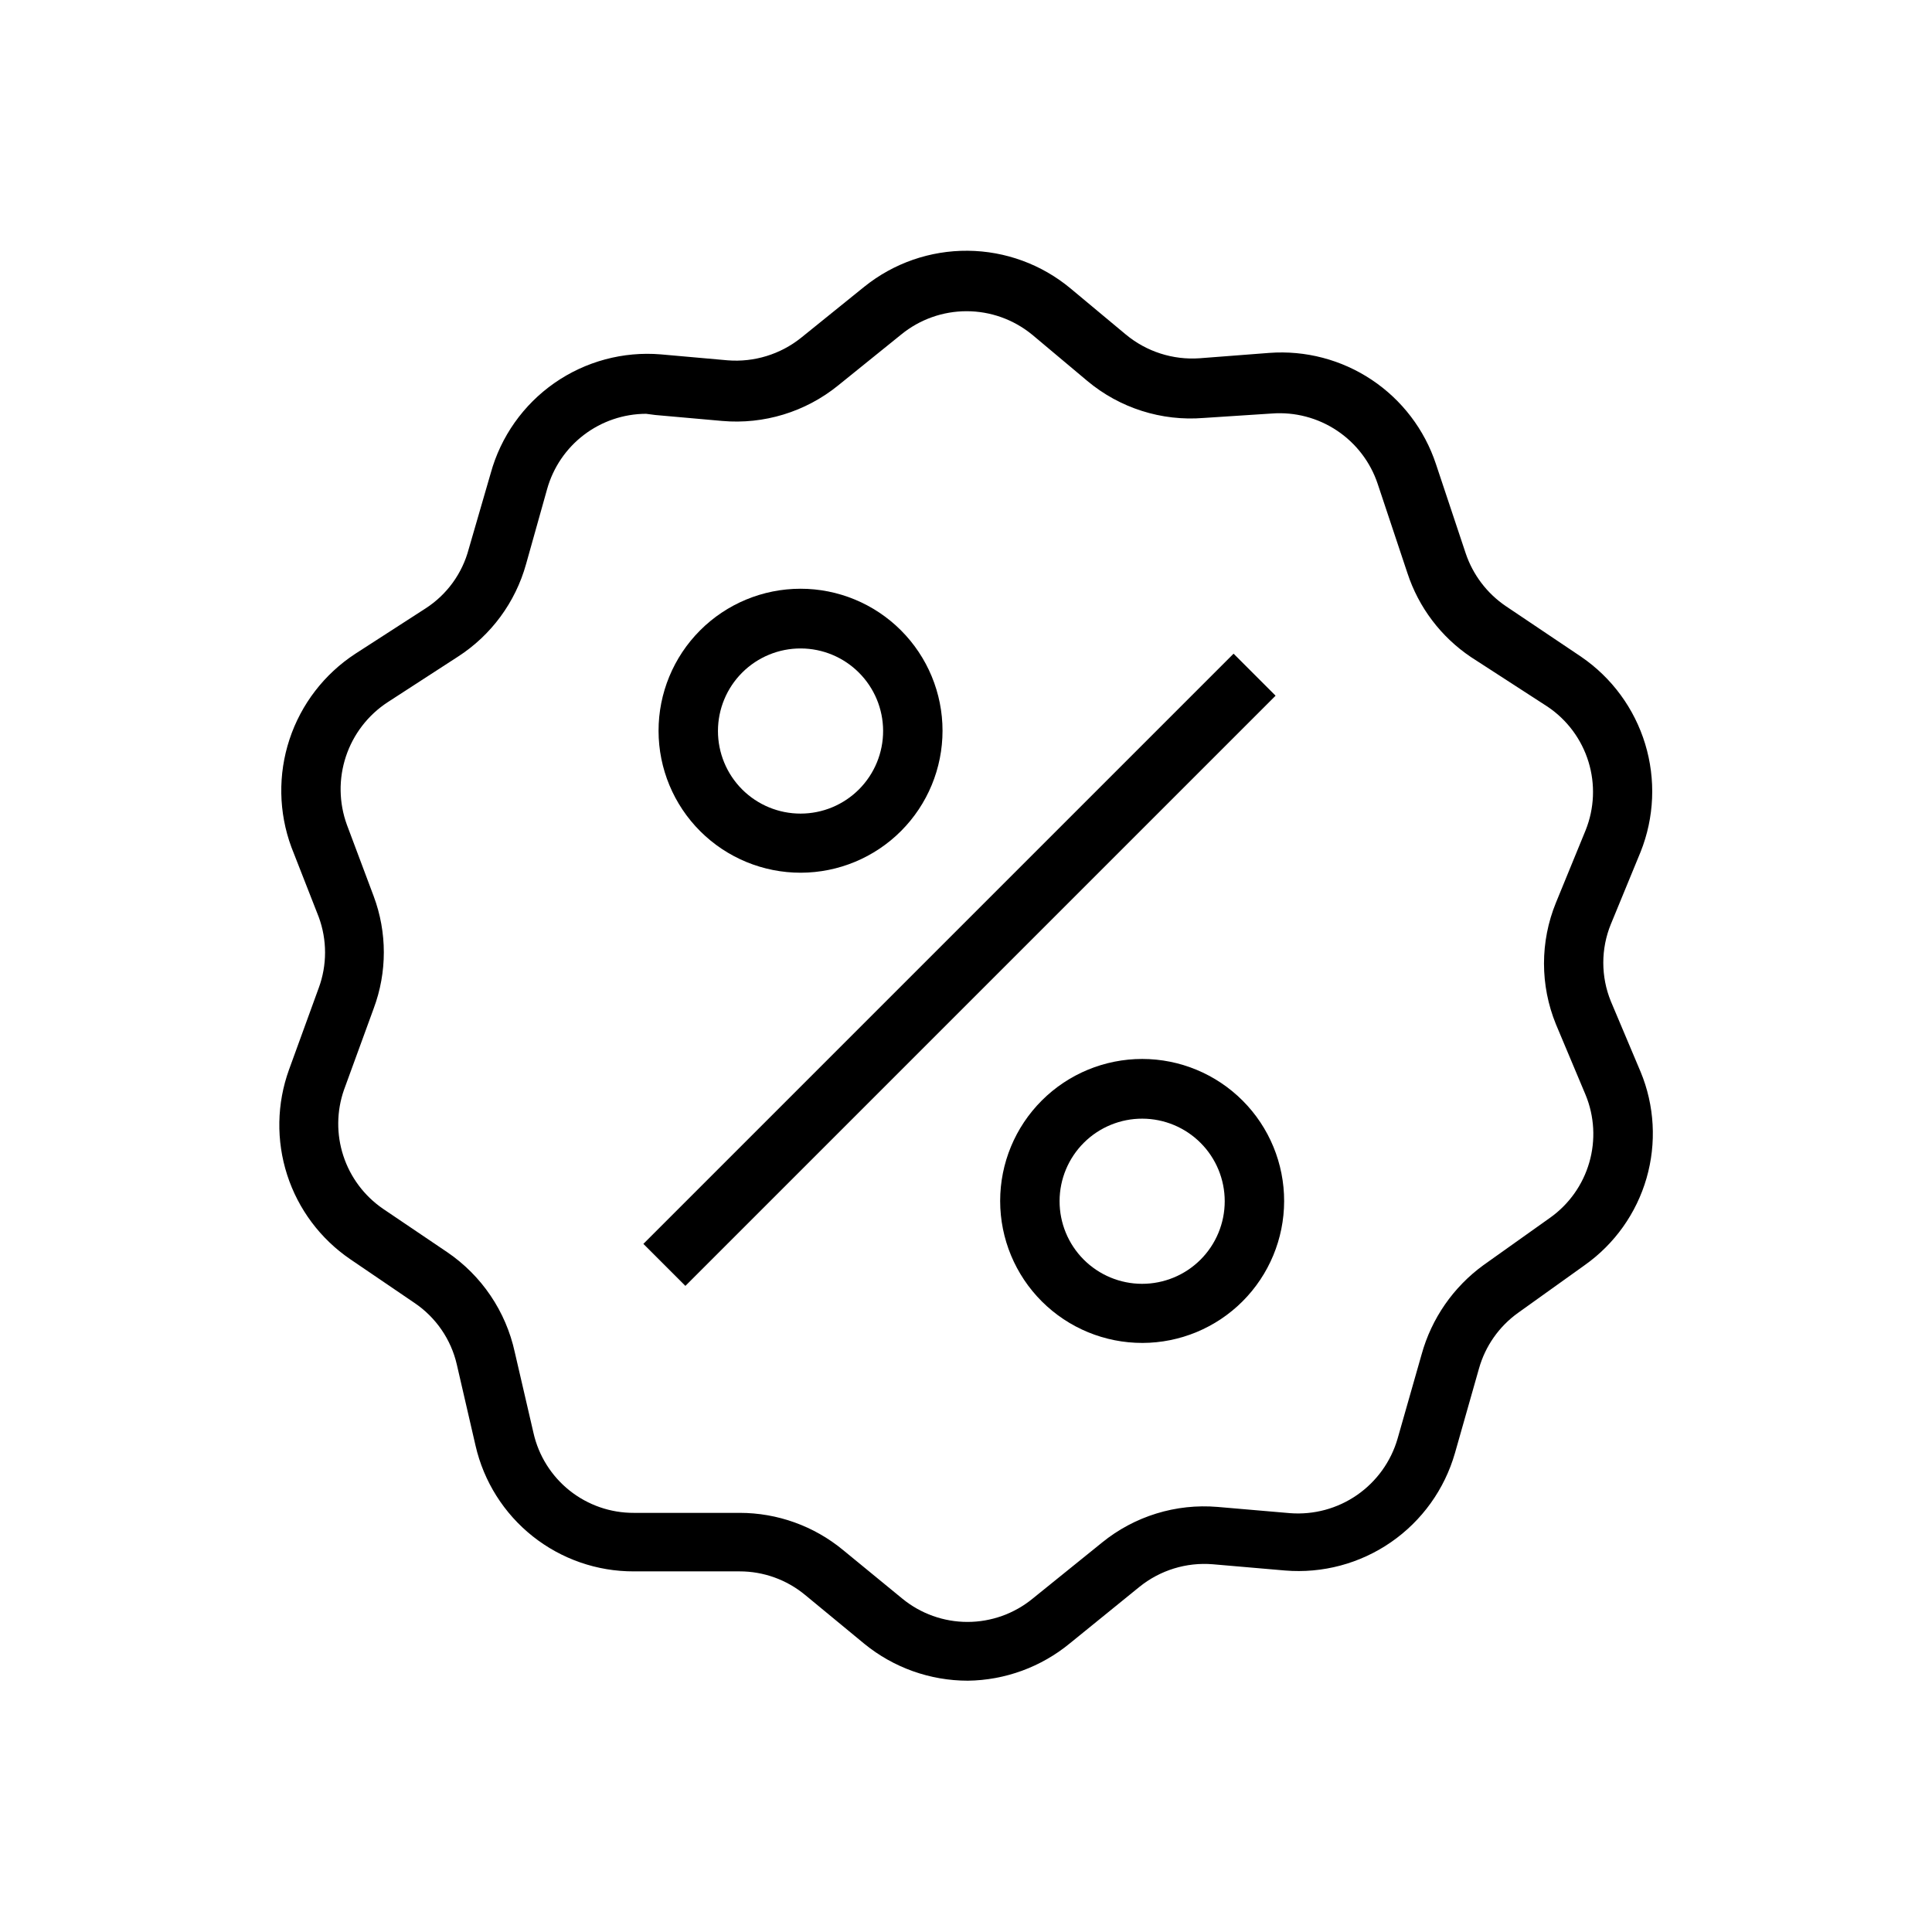 <?xml version="1.0" encoding="UTF-8"?>
<!-- Uploaded to: ICON Repo, www.svgrepo.com, Generator: ICON Repo Mixer Tools -->
<svg fill="#000000" width="800px" height="800px" version="1.1" viewBox="144 144 512 512" xmlns="http://www.w3.org/2000/svg">
 <g>
  <path d="m400.47 589.4c-9.984-0.004-19.66-3.449-27.395-9.762l-15.742-12.988h-0.004c-4.875-4.023-10.996-6.223-17.316-6.219h-28.027c-9.734 0.035-19.188-3.246-26.812-9.297-7.625-6.051-12.965-14.516-15.145-24l-4.961-21.492c-1.531-6.691-5.559-12.543-11.254-16.375l-17.004-11.57c-7.894-5.387-13.77-13.242-16.707-22.336-2.934-9.094-2.762-18.902 0.488-27.887l7.871-21.648h0.004c2.238-6.07 2.238-12.742 0-18.816l-7.242-18.496c-3.398-9.199-3.574-19.273-0.5-28.586 3.074-9.309 9.215-17.297 17.422-22.664l18.656-12.043c5.637-3.641 9.707-9.258 11.418-15.742l5.824-20.074c2.664-9.688 8.633-18.137 16.867-23.887 8.238-5.75 18.227-8.441 28.238-7.602l17.711 1.574c7.008 0.551 13.961-1.59 19.445-5.984l16.766-13.539h0.004c7.758-6.238 17.441-9.602 27.398-9.516 9.957 0.086 19.578 3.617 27.23 9.988l14.641 12.203h0.004c5.473 4.551 12.496 6.809 19.602 6.297l18.422-1.418h-0.004c9.59-0.715 19.145 1.793 27.145 7.125 8.004 5.336 13.992 13.188 17.02 22.316l7.871 23.617c1.922 5.746 5.684 10.699 10.707 14.09l19.918 13.383h-0.004c8.113 5.547 14.098 13.691 16.957 23.094 2.863 9.402 2.434 19.5-1.211 28.625l-7.871 19.129h-0.004c-2.676 6.559-2.676 13.906 0 20.469l7.871 18.656h0.004c3.707 8.953 4.262 18.902 1.574 28.215-2.691 9.312-8.465 17.434-16.375 23.031l-17.711 12.676c-5.004 3.598-8.641 8.785-10.312 14.719l-6.375 22.434-0.004 0.004c-2.75 9.59-8.742 17.93-16.949 23.598-8.211 5.672-18.133 8.32-28.078 7.496l-19.129-1.652c-7.008-0.578-13.969 1.566-19.441 5.981l-18.422 14.957c-7.633 6.297-17.188 9.797-27.078 9.918zm-85.254-335.74c-5.941 0.02-11.715 1.973-16.445 5.566-4.731 3.594-8.16 8.633-9.77 14.352l-5.59 19.918v-0.004c-2.816 10.133-9.258 18.875-18.105 24.562l-18.578 12.043c-5.203 3.406-9.102 8.473-11.059 14.379-1.957 5.902-1.863 12.293 0.273 18.133l7.086 18.895c3.586 9.594 3.586 20.16 0 29.754l-7.871 21.57c-1.973 5.652-2.027 11.797-0.164 17.488 1.863 5.688 5.543 10.605 10.473 14l17.004 11.492c9.168 6.215 15.594 15.711 17.949 26.531l4.961 21.41c1.359 6.031 4.742 11.418 9.578 15.27 4.84 3.848 10.844 5.934 17.027 5.906h28.027c9.996-0.004 19.684 3.473 27.395 9.84l15.742 12.91c4.863 3.977 10.957 6.152 17.238 6.152 6.285 0 12.375-2.176 17.242-6.152l18.422-14.879h-0.004c8.602-6.992 19.578-10.379 30.625-9.445l19.207 1.652c6.297 0.484 12.57-1.215 17.758-4.812 5.191-3.602 8.984-8.879 10.738-14.945l6.375-22.355c2.633-9.496 8.406-17.82 16.375-23.617l17.711-12.594c5-3.57 8.645-8.723 10.344-14.625 1.703-5.902 1.359-12.207-0.977-17.887l-7.871-18.734v-0.004c-4.211-10.316-4.211-21.875 0-32.195l7.871-19.207c2.324-5.789 2.594-12.195 0.758-18.156-1.832-5.961-5.656-11.109-10.832-14.59l-20.309-13.148c-7.945-5.34-13.875-13.18-16.848-22.277l-7.871-23.617c-1.93-5.785-5.734-10.762-10.809-14.141-5.078-3.379-11.137-4.969-17.215-4.516l-18.105 1.18c-11.18 0.906-22.266-2.629-30.859-9.84l-14.641-12.281-0.004 0.004c-4.887-3.992-11.004-6.172-17.316-6.172s-12.43 2.18-17.32 6.172l-16.766 13.539c-8.633 6.984-19.641 10.344-30.699 9.367l-17.711-1.574z"/>
  <path d="m356.23 375.28c-9.984 0.02-19.566-3.93-26.641-10.977-7.07-7.047-11.055-16.617-11.066-26.602-0.016-9.984 3.941-19.562 10.992-26.629 7.055-7.07 16.625-11.043 26.609-11.051 9.984-0.008 19.562 3.953 26.625 11.012s11.031 16.633 11.031 26.617c0 9.965-3.957 19.523-10.996 26.578-7.039 7.055-16.59 11.027-26.555 11.051zm0-59.434c-5.812-0.023-11.395 2.269-15.516 6.371s-6.441 9.672-6.449 15.484c-0.004 5.816 2.301 11.391 6.41 15.504 4.113 4.109 9.688 6.414 15.5 6.406 5.816-0.004 11.387-2.324 15.488-6.445 4.098-4.121 6.391-9.703 6.371-15.516-0.02-5.777-2.324-11.312-6.41-15.395-4.082-4.086-9.617-6.391-15.395-6.41z"/>
  <path d="m446.76 499.89c-9.988 0.02-19.574-3.93-26.648-10.984-7.074-7.055-11.051-16.629-11.059-26.617-0.008-9.988 3.957-19.57 11.023-26.633 7.062-7.062 16.645-11.027 26.633-11.023 9.988 0.008 19.562 3.988 26.617 11.059 7.055 7.074 11.004 16.66 10.984 26.648-0.023 9.953-3.984 19.492-11.023 26.531-7.035 7.035-16.574 11-26.527 11.02zm0-59.434c-5.809-0.02-11.387 2.269-15.508 6.363-4.117 4.094-6.441 9.66-6.453 15.469-0.016 5.809 2.281 11.383 6.379 15.5 4.102 4.113 9.668 6.43 15.477 6.438 5.809 0.004 11.383-2.297 15.492-6.402s6.418-9.676 6.418-15.484c0-5.789-2.293-11.344-6.379-15.445-4.09-4.102-9.637-6.418-15.426-6.438z"/>
  <path d="m314.5 473.64 156.41-156.41 11.133 11.133-156.41 156.41z"/>
 </g>
</svg>
